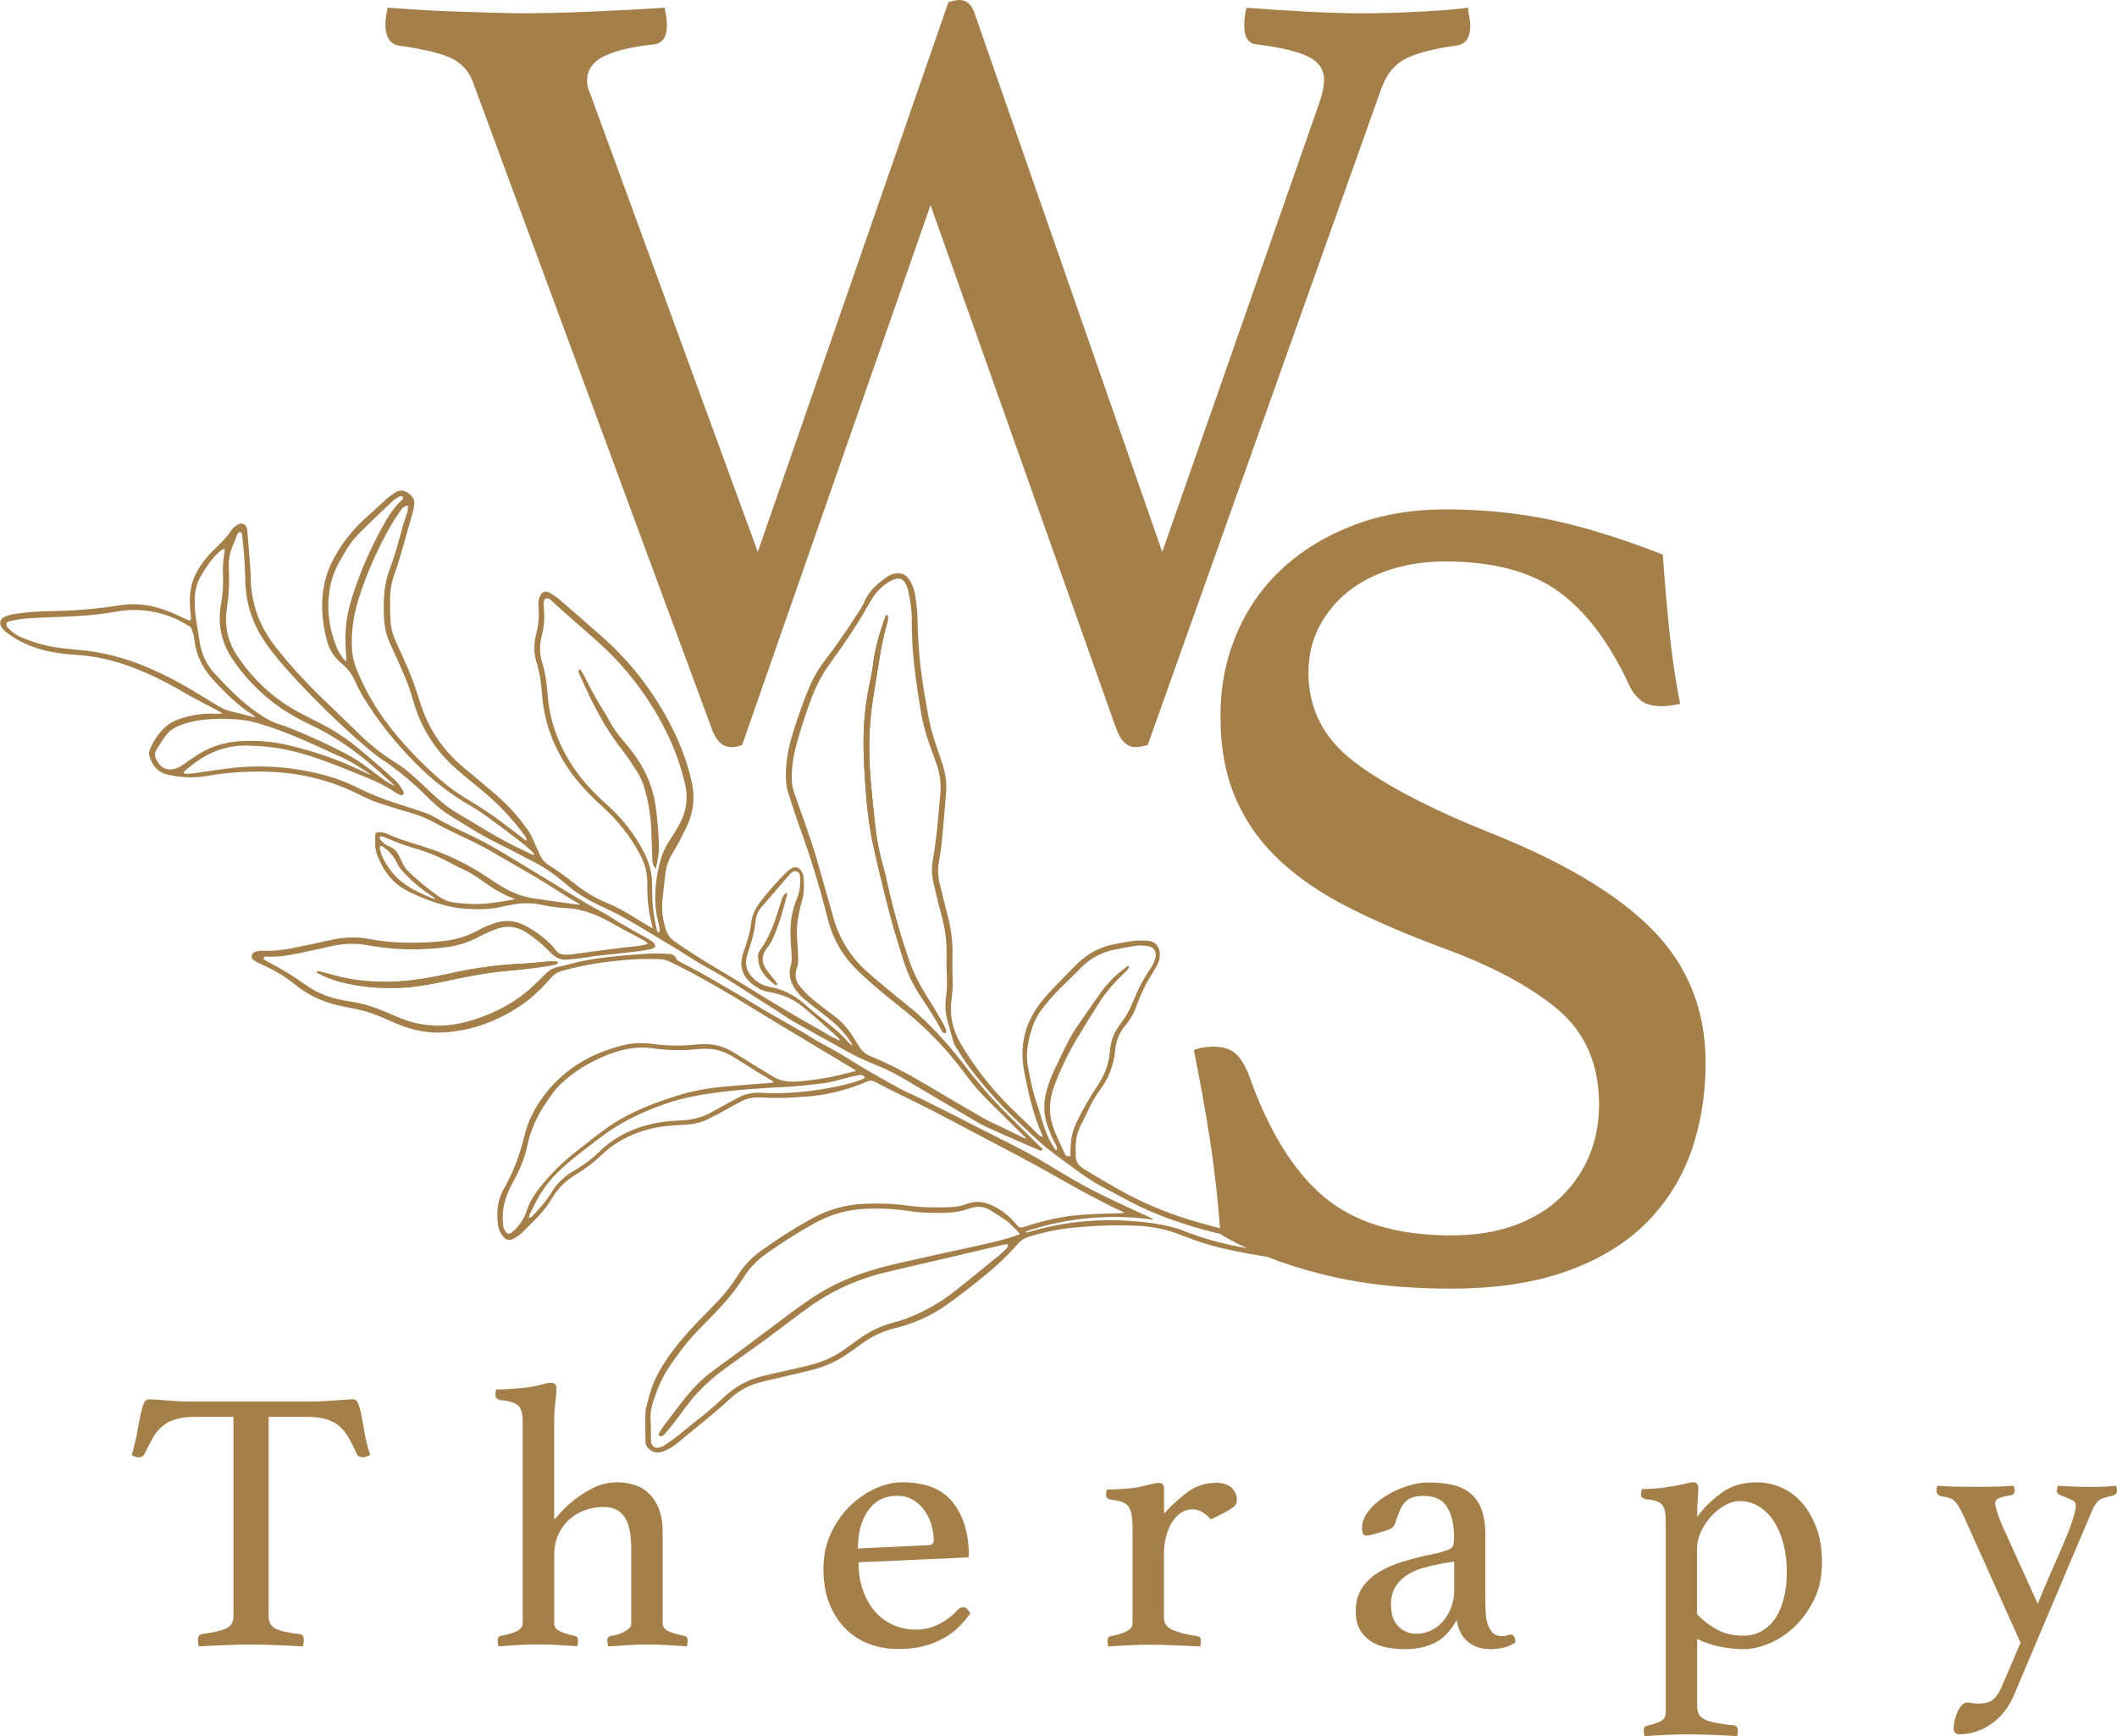 <?xml version="1.0" encoding="UTF-8"?>
<svg id="uuid-1056fb07-c6e8-41fd-89da-47997f2b43dc" data-name="Vrstva 2" xmlns="http://www.w3.org/2000/svg" viewBox="0 0 474.09 388.8">
  <defs>
    <style>
      .uuid-10455baa-f870-4513-8489-4f2e394ceae5 {
        fill: #a47f49;
      }
    </style>
  </defs>
  <g id="uuid-591ffa24-8ae4-45c9-b295-d1168527e230" data-name="Vrstva 1">
    <g>
      <g>
        <g>
          <path class="uuid-10455baa-f870-4513-8489-4f2e394ceae5" d="M211.69,231.37c.24-.24,.24-.51,.12-.79-.19-.44-.34-.9-.58-1.31-1.13-1.93-2.23-3.89-3.44-5.77-1.75-2.72-3.23-5.57-4.28-8.62-1.67-4.85-3.08-9.77-4.27-14.76-.45-1.9-.8-3.83-1.34-5.7-.88-3.03-1.51-6.11-1.87-9.24-.32-2.77-.56-5.55-.85-8.32-.73-7.09-.75-14.16,.46-21.21,.93-5.44,1.53-10.94,3.07-16.27,.16-.54,.22-1.11,.05-1.68-.36,.02-.45,.27-.54,.52-.19,.56-.37,1.13-.57,1.69-.97,2.82-1.73,5.69-2.1,8.66-.2,1.6-.51,3.2-.85,4.78-.59,2.71-.96,5.44-1.15,8.2-.29,4.26-.14,8.52,.14,12.78,.33,5.02,.78,10.04,1.86,14.95,1.16,5.26,2.44,10.49,3.8,15.7,.89,3.41,1.98,6.77,3.03,10.14,.87,2.79,2.12,5.42,3.73,7.85,1.7,2.56,3.4,5.12,4.81,7.85,.16,.32,.4,.53,.78,.53Zm-140.74-13.79s-.01,.1-.02,.14c.09,.06,.17,.14,.27,.19,1.59,.83,3.24,1.51,4.97,1.96,4.3,1.11,8.67,1.5,13.1,1.35,3.44-.12,6.82-.72,10.18-1.44,4.45-.95,8.91-1.88,13.45-2.31,3.7-.35,7.4-.69,11.06-1.39,.25-.05,.51-.11,.75-.22,.1-.04,.21-.22,.2-.32-.01-.09-.19-.21-.3-.22-.52-.03-1.05-.07-1.57-.03-2.04,.16-4.08,.42-6.12,.51-4.96,.24-9.87,.84-14.73,1.89-3.54,.76-7.08,1.52-10.69,1.89-6.03,.62-11.98,.26-17.82-1.5-.66-.2-1.33-.36-2.01-.51-.22-.05-.47,0-.71,0Z"/>
          <path class="uuid-10455baa-f870-4513-8489-4f2e394ceae5" d="M203.01,129.04c1.35,1.41,1.8,3.22,2.06,5.06,.23,1.62,.4,3.27,.42,4.91,.08,5.81,.67,11.55,1.69,17.27,.53,2.98,.98,5.98,1.9,8.87,.61,1.91,1.25,3.8,1.89,5.7,.72,2.15,1.09,4.36,.91,6.61-.3,3.89-.65,7.78-1.03,11.67-.12,1.23-.35,2.45-.56,3.67-.29,1.62-.3,3.22,.09,4.82,.62,2.55,1.23,5.1,1.9,7.63,.78,2.95,1.12,5.94,1.02,8.99-.05,1.52-.02,3.05,.03,4.57,.06,1.6,.02,3.19-.21,4.78-.52,3.63,.19,7.02,2.05,10.16,2.83,4.78,6.17,9.17,10.04,13.15,1.76,1.81,3.61,3.52,5.42,5.28,.63,.61,1.25,1.24,1.87,1.87,.27,.27,.54,.53,1.1,.47-.07-.12-.13-.2-.17-.29-1.66-3.67-2.67-7.54-3.5-11.47-.24-1.12-.49-2.24-.67-3.37-.91-5.52,.36-10.49,3.82-14.9,1.84-2.35,4-4.4,6.06-6.55,.99-1.03,1.99-2.06,3.07-2.99,2.04-1.76,4.41-2.9,7.05-3.45,1.56-.32,3.14-.63,4.72-.81,1.05-.12,2.14-.09,3.2,0,1.41,.12,2.32,1.1,2.52,2.5,.16,1.09-.11,2.08-.62,3.02-.33,.61-.67,1.21-1.04,1.79-1.45,2.28-2.62,4.7-3.52,7.25-.56,1.59-1.37,3.03-2.46,4.32-1.36,1.62-2.12,3.49-2.32,5.58-.23,2.48-.91,4.81-2.14,6.98-.35,.62-.75,1.22-1.17,1.79-1.18,1.6-2.14,3.32-2.94,5.14-.35,.81-.76,1.59-1.18,2.37-.82,1.51-1.32,3.11-1.4,4.83-.04,.83,0,1.67,0,2.5-.03,1.36,.65,2.3,1.77,2.97,.82,.49,1.62,1.01,2.44,1.49,2.56,1.48,5.08,3.03,7.7,4.39,4.83,2.51,9.87,4.5,15.12,6,5.41,1.55,10.85,2.97,16.44,3.67,2.43,.3,4.88,.51,7.33,.67,3.52,.24,7.04,.44,10.56,.6,5.08,.23,10.15,.08,15.21-.44,4.34-.45,13.64-1.13,17.97-1.6,.43-.05,.86-.07,1.28-.09,.25-.01,.5,.04,.55,.33,.06,.32-.14,.49-.42,.57-.23,.06-.46,.1-.7,.15-3.46,.73-11.95,1.18-15.45,1.57-8.56,.94-17.12,.88-25.7,.26-3.49-.25-7-.32-10.47-.86-6.65-1.03-13.23-2.34-19.63-4.45-4.58-1.5-9.03-3.32-13.26-5.66-1.63-.9-3.28-1.75-4.92-2.63-2.56-1.36-4.89-3.05-7.2-4.78-1.3-.97-2.62-1.9-3.91-2.89-1.02-.78-2.02-1.59-2.96-2.46-2.12-1.95-4.23-3.91-6.28-5.93-3.36-3.32-6.46-6.88-9.3-10.64-1.09-1.44-2.03-3-3.01-4.52-.24-.38-.45-.8-.57-1.23-.53-1.83-1.07-3.66-1.51-5.51-.35-1.47-.34-2.98-.13-4.48,.24-1.66,.25-3.32,.17-4.99-.07-1.4-.1-2.81-.06-4.21,.09-3.15-.33-6.22-1.17-9.25-.68-2.43-1.24-4.9-1.8-7.36-.36-1.59-.39-3.23-.1-4.83,.72-3.97,1.06-7.98,1.42-11.98,.08-.9,.15-1.8,.25-2.7,.25-2.44-.08-4.8-.93-7.09-.56-1.52-1.08-3.06-1.63-4.58-.83-2.29-1.41-4.64-1.81-7.05-.87-5.34-1.69-10.69-1.93-16.1-.06-1.33-.09-2.67-.08-4,.01-2.4-.32-4.75-.87-7.08-.12-.52-.36-1.04-.62-1.51-.44-.79-1.19-1.11-2.06-.91-.46,.11-.91,.29-1.32,.53-1.87,1.1-3.3,2.62-4.38,4.5-1.24,2.15-2.47,4.3-3.83,6.37-1.67,2.55-3.42,5.05-5.2,7.52-1.64,2.28-2.99,4.7-3.99,7.32-1.43,3.74-2.68,7.54-3.7,11.41-.58,2.2-.88,4.43-.92,6.71-.02,1.23,.16,2.42,.57,3.58,1.27,3.62,2.57,7.23,3.8,10.87,.66,1.96,1.24,3.96,1.81,5.95,1.07,3.71,2.12,7.43,3.16,11.14,1.35,4.79,3.89,8.83,7.59,12.13,2.03,1.81,4.14,3.51,6.23,5.25,1.67,1.39,3.41,2.69,5.02,4.13,4.21,3.79,7.92,8.03,11.31,12.57,.77,1.03,1.65,1.97,2.45,2.97,1.56,1.96,3.26,3.79,4.99,5.58,2.8,2.89,5.71,5.67,8.57,8.5,.25,.25,.5,.49,.76,.75-.33,.39-.65,.26-.95,.13-.94-.4-1.89-.8-2.82-1.22-2.99-1.32-5.99-2.6-8.95-3.97-1.27-.59-2.47-1.34-3.68-2.05-4.34-2.55-8.67-5.1-12.99-7.68-2.01-1.2-4.02-2.38-6.16-3.34-1.26-.56-2.56-1.04-3.82-1.61-1.24-.56-2.48-1.12-3.67-1.77-4.26-2.34-8.52-4.7-12.75-7.09-1.34-.76-2.6-1.67-3.91-2.51-1.83-1.17-3.66-2.32-5.49-3.49-2.11-1.34-4.19-2.73-6.33-4.03-1.81-1.1-3.7-2.07-5.53-3.15-1.54-.91-3.02-1.91-4.54-2.85-1.56-.96-3.14-1.89-4.72-2.84-2.35-1.41-4.68-2.86-7.07-4.19-1.89-1.06-3.84-2.02-5.8-2.93-2.88-1.33-5.54-2.99-7.92-5.07-2.42-2.11-5.06-3.88-7.97-5.26-.77-.37-1.51-.82-2.27-1.21-1.53-.78-3.05-1.57-4.59-2.32-2.45-1.18-4.78-2.59-7.1-4-1.18-.72-2.35-1.46-3.53-2.17-2.16-1.31-4-2.99-5.77-4.77-2.54-2.55-5.31-4.85-8.22-6.98-.77-.56-1.63-1-2.38-1.59-1.6-1.27-3.19-2.57-4.72-3.93-5.22-4.67-10.22-9.58-14.92-14.77-2.17-2.4-4.28-4.87-6.05-7.59-2.61-4.02-3.92-8.45-4.01-13.23-.07-3.29-.3-6.57-.69-9.84-.02-.19-.01-.39-.08-.56-.07-.16-.22-.38-.34-.39-.17,0-.37,.15-.53,.26-.07,.05-.1,.16-.13,.25-.47,1.17-.97,2.33-1.39,3.52-.46,1.29-.61,2.64-.53,4.01,.17,3.1,0,6.19-.45,9.26-.57,3.85,.26,7.37,2.44,10.6,2.26,3.34,4.95,6.28,8.1,8.8,2.47,1.98,5.19,3.55,8.02,4.94,3.28,1.61,6.5,3.34,9.39,5.59,1.99,1.55,3.89,3.22,5.81,4.86,1.29,1.1,2.54,2.23,3.79,3.37,.78,.71,1.39,1.56,1.91,2.48,.15,.26,.27,.52,.04,.79-.25,.3-.54,.23-.84,.09-.26-.13-.53-.22-.76-.39-1.91-1.33-3.97-2.37-6.11-3.25-3-1.22-6-2.46-9.03-3.59-4.29-1.6-8.67-2.93-13.24-3.46-1.58-.18-3.18-.25-4.78-.3-4.41-.12-8.35,1.26-11.88,3.85-.73,.53-1.42,1.12-2.12,1.69-.19,.16-.45,.3-.34,.7,.15,.03,.33,.09,.51,.08,.57-.02,1.14-.04,1.71-.12,3.07-.42,6.13-.95,9.21-1.25,7.14-.7,14.18-.03,21.08,1.96,2.5,.72,4.88,1.76,7.21,2.91,2.87,1.42,5.86,2.51,8.92,3.46,1.87,.58,3.72,1.19,5.56,1.84,.67,.23,1.33,.54,1.94,.9,2.65,1.57,5.45,2.84,8.22,4.16,1.98,.94,3.92,1.97,5.81,3.08,3.76,2.21,7.47,4.5,11.2,6.77,2.85,1.73,5.69,3.49,8.56,5.19,1.64,.97,3.35,1.83,5,2.78,.99,.57,1.91,1.26,2.9,1.83,1.98,1.14,3.99,2.24,5.98,3.37,.43,.25,.84,.54,1.24,.84,.15,.11,.26,.28,.35,.45,.23,.42,.2,.58-.21,.82-.24,.14-.51,.27-.79,.32-1.01,.18-2.02,.37-3.03,.48-3.2,.37-6.4,.7-9.59,1.06-.47,.05-.94,.17-1.41,.23-.92,.13-1.84,.26-2.76,.37-.5,.06-1,.06-1.5,.13-1.46,.21-2.67-.25-3.71-1.26-.91-.88-1.79-1.79-2.76-2.59-1.01-.83-2.06-1.63-3.17-2.32-1.97-1.22-4.12-1.48-6.32-.71-1.34,.47-2.66,1.05-3.92,1.72-2.24,1.19-4.58,2.02-7.08,2.36-6.02,.81-12.02,.73-18-.39-2.68-.5-5.35-.41-8.02,.19-2.56,.58-5.12,1.13-7.69,1.67-2.29,.48-4.6,.81-6.95,.69-.55-.03-.56,0-.67,.57,.39,.23,.76,.49,1.16,.69,2.87,1.47,5.61,3.15,8.23,5.03,2.22,1.6,4.67,2.66,7.33,3.25,.91,.2,1.82,.4,2.74,.52,2.86,.4,5.55,1.32,8.19,2.45,2.08,.89,4.14,1.83,6.36,2.35,3.65,.84,7.27,.78,10.9-.13,3.75-.94,7.28-2.39,10.58-4.41,2.26-1.39,4.3-3.07,6.15-4.97,.65-.67,1.32-1.3,2.01-1.93,.63-.57,1.38-.92,2.22-1.1,.75-.16,1.5-.29,2.23-.51,3.31-.96,6.71-1.46,10.12-1.82,2.87-.31,5.74-.52,8.62-.69,1.33-.08,2.67,.05,4,.1,.72,.03,1.26,.29,1.57,1.02,.12,.29,.47,.54,.77,.7,1.42,.77,2.88,1.49,4.3,2.27,1.44,.79,2.87,1.61,4.29,2.44,1.98,1.15,3.96,2.29,5.93,3.46,1.6,.95,3.16,1.96,4.77,2.89,2.85,1.65,5.72,3.25,8.57,4.89,.93,.54,1.8,1.16,2.73,1.7,.84,.5,1.72,.92,2.57,1.4,1.39,.79,2.8,1.55,4.15,2.4,4.06,2.55,8.21,4.94,12.43,7.2,1.17,.63,2.43,1.11,3.62,1.7,1.99,.97,3.98,1.96,5.95,2.96,2.87,1.45,5.74,2.9,8.6,4.38,4.76,2.46,9.63,4.71,14.21,7.53,2.8,1.72,5.63,3.4,8.51,4.99,2.36,1.3,4.79,2.46,7.22,3.62,2.49,1.19,5.02,2.31,7.53,3.47,.21,.1,.42,.22,.78,.42-.31,0-.45,.02-.59,0-7.79-1.02-15.51-.58-23.14,1.27-1.43,.35-2.85,.79-4.27,1.2-.23,.07-.43,.21-.77,.39,.4,.18,.61,.03,.82-.03,7.3-2.17,14.74-2.99,22.33-2.51,3.38,.22,6.74,.61,10.02,1.47,1.19,.31,2.34,.79,3.5,1.23,4.91,1.85,9.97,3.01,15.15,3.77,12.65,1.85,25.33,2.23,38.07,1.16,5.58-.47,11.17-.82,16.78-.83,1.14,0,2.29,.07,3.43,.1,.35,0,.66,.09,.84,.43l-.15,.25c-.95,.1-1.89,.26-2.84,.27-5.63,.08-11.24,.41-16.84,.92-4.87,.44-9.74,.82-14.63,.76-8.85-.12-17.67-.54-26.39-2.15-4.05-.75-8.08-1.61-11.98-2.99-1.55-.55-3.07-1.18-4.62-1.72-2.81-.97-5.72-1.46-8.69-1.57-5.13-.19-10.25-.01-15.34,.59-2.89,.34-5.73,.99-8.52,1.84-1.03,.31-1.92,.86-2.62,1.67-2.88,3.33-6.2,6.19-9.65,8.89-2.23,1.75-4.46,3.51-6.79,5.1-3.29,2.25-6.92,3.82-10.79,4.79-2.98,.74-5.7,1.99-8.13,3.87-.94,.73-1.93,1.39-2.92,2.06-2.61,1.78-5.47,2.98-8.55,3.69-3.44,.8-6.87,1.6-10.3,2.42-2.69,.64-5.13,1.83-7.15,3.72-2.98,2.78-6.16,5.32-9.32,7.88-.89,.72-1.76,1.45-2.64,2.18-.96,.8-2.02,1.43-3.19,1.87-1.15,.43-2.19,.25-3.13-.56-.5-.43-.79-.96-.8-1.61-.02-2.14-.07-4.29-.01-6.43,.02-.82,.28-1.63,.48-2.44,.21-.85,.46-1.7,.72-2.54,.69-2.25,1.77-4.31,3.04-6.28,2.15-3.34,4.75-6.32,7.47-9.19,1.59-1.67,3.25-3.28,4.82-4.97,1.56-1.68,2.95-3.5,4.17-5.44,1.38-2.19,3.11-4.01,5.22-5.51,3.68-2.64,7.49-5.08,11.46-7.26,3.59-1.97,7.43-3.05,11.53-3.24,3.29-.15,6.57-.04,9.84,.4,3.15,.42,6.32,.48,9.49,.35,1.25-.05,2.48-.24,3.64-.7,2.16-.85,4.21-.51,6.2,.52,1.93,.99,3.59,2.34,4.97,4.01,.66,.8,.92,.88,1.92,.54,4.16-1.38,8.41-2.35,12.78-2.67,2.85-.2,5.71-.24,8.57-.35,.3-.01,.61-.02,.94-.16-.71-.33-1.43-.65-2.14-.99-.71-.34-1.42-.67-2.12-1.04-2.07-1.08-4.15-2.15-6.19-3.28-2.94-1.62-5.84-3.32-8.79-4.94-2.99-1.64-6.01-3.22-9.02-4.82-1.58-.84-3.17-1.65-4.75-2.49-3.29-1.73-6.56-3.5-9.87-5.2-2.88-1.48-5.81-2.88-8.71-4.32-1.41-.7-2.82-1.41-4.2-2.15-.63-.34-1.17-.38-1.87-.08-4.54,1.98-9.3,3.11-14.25,3.4-1.5,.09-3,.22-4.5,.25-1.64,.03-3.29,0-4.93-.09-1.61-.09-3.14,.15-4.56,.91-1.64,.88-3.25,1.79-4.89,2.68-.8,.43-1.6,.84-2.41,1.24-1.47,.72-3.04,1.12-4.67,1.23-1.19,.08-2.38,.15-3.57,.23-4.51,.32-8.71,1.61-12.51,4.07-1.09,.7-2.1,1.56-3.06,2.45-1.78,1.67-3.68,3.17-5.78,4.41-2.22,1.31-4,3.05-5.33,5.26-1.05,1.74-2.28,3.34-3.74,4.76-1.02,1-1.98,2.06-3.02,3.03-.53,.5-1.15,.93-1.79,1.29-1.06,.6-1.82,.4-2.56-.56-.56-.73-.93-1.53-1.05-2.47-.26-2.18-.23-4.33,.54-6.41,.21-.56,.45-1.11,.74-1.62,2.13-3.7,3.62-7.65,4.61-11.8,.86-3.63,2.57-6.83,4.89-9.75,4.44-5.58,10.27-8.9,17.1-10.61,2.22-.56,4.48-.66,6.74-.34,3.15,.45,6.31,.49,9.48,.16,2.2-.23,4.38-.16,6.48,.64,1.17,.44,2.21,1.1,3.27,1.76,2.57,1.6,5.14,3.2,7.74,4.75,1.53,.92,3.23,1.24,5.02,1.13,4.03-.26,8-.91,11.9-1.97,.53-.14,1.06-.27,1.67-.42-.15-.13-.24-.25-.37-.32-2.78-1.67-5.57-3.32-8.34-5-5.43-3.27-10.88-6.52-16.27-9.85-4-2.47-8.07-4.81-12.21-7.02-1.51-.81-3.06-1.55-4.6-2.31-.72-.35-1.49-.52-2.28-.53-1.67-.01-3.34-.08-5,.01-5.65,.32-11.24,1.08-16.71,2.59-.97,.27-1.78,.74-2.45,1.51-2.05,2.36-4.27,4.55-6.88,6.3-5.08,3.42-10.65,5.51-16.78,5.98-3.75,.29-7.34-.42-10.81-1.87-2.37-.99-4.69-2.14-7.17-2.84-1.14-.32-2.31-.58-3.48-.79-2.56-.46-5.08-1.07-7.45-2.18-1.76-.82-3.38-1.85-4.89-3.07-2.25-1.83-4.72-3.29-7.39-4.44-.63-.27-1.25-.6-1.81-.98-.63-.43-.57-1.31,.07-1.72,.19-.13,.43-.22,.66-.26,.47-.07,.95-.15,1.42-.13,2.18,.11,4.34-.12,6.47-.56,2.92-.6,5.84-1.2,8.74-1.86,2.85-.64,5.71-.74,8.58-.2,4.69,.89,9.42,.98,14.17,.66,1.14-.08,2.28-.16,3.41-.33,2.45-.37,4.76-1.19,6.93-2.38,1.22-.67,2.49-1.18,3.82-1.59,2.24-.7,4.37-.46,6.44,.6,2.31,1.19,4.36,2.73,6.17,4.58,.25,.25,.46,.55,.66,.84,.51,.71,1.2,1.09,2.05,1.13,.5,.02,1,0,1.5-.06,3.02-.4,6.04-.82,9.07-1.21,1.8-.23,3.6-.42,5.4-.62,.9-.1,1.78-.24,2.78-.57-.35-.28-.6-.52-.89-.69-.79-.45-1.59-.86-2.39-1.29-1.76-.95-3.53-1.89-5.28-2.87-2.26-1.26-4.62-2.27-7.16-2.79-.74-.15-1.5-.25-2.26-.3-1.93-.13-3.85-.33-5.74-.74-2.3-.5-4.58-.51-6.88-.03-.65,.14-1.32,.22-1.96,.38-2.72,.69-5.46,.68-8.24,.51-3.6-.23-6.96-1.31-10.25-2.68-.86-.36-1.69-.76-2.53-1.16-2.81-1.32-4.8-3.46-6.2-6.19-.18-.36-.35-.73-.52-1.1-.63-1.29-.93-2.65-.82-4.09,.03-.38,0-.76,0-1.14,.02-.55,.25-.82,.79-.79,.57,.03,1.19,.04,1.68,.27,2.7,1.28,5.57,2.08,8.41,2.97,5.17,1.61,9.99,3.97,14.49,7.01,1.77,1.2,3.57,2.38,5.55,3.25,1.58,.69,3.23,1.14,4.94,1.38,2.76,.39,5.52,.78,8.28,1.17,.53,.08,1.07,.14,1.61,.21,.02-.04,.03-.09,.05-.13-.1-.07-.2-.15-.3-.21-3.2-1.76-6.18-3.86-9.31-5.72-3.34-1.98-6.74-3.87-10.09-5.84-2.78-1.64-5.71-2.96-8.61-4.35-1.46-.7-2.91-1.43-4.32-2.22-1.55-.86-3.18-1.5-4.88-2.01-2.71-.81-5.43-1.63-8.11-2.54-1.28-.44-2.5-1.05-3.72-1.66-6.7-3.36-13.79-5.02-21.28-5.14-4.28-.07-8.52,.2-12.74,.95-2.92,.52-5.84,.37-8.74-.24-2.41-.5-3.69-2.12-4.3-4.37-.1-.38-.05-.88,.11-1.25,.79-1.91,1.91-3.63,3.43-5.04,.9-.83,1.96-1.43,3.13-1.82,2.71-.92,5.5-1.37,8.37-1.18,.42,.03,.84,.01,1.3-.11-.14-.1-.27-.22-.42-.3-2.04-1.08-4.09-2.15-6.13-3.24-.74-.39-1.45-.82-2.18-1.24-4.3-2.48-8.73-4.7-13.46-6.25-3.41-1.12-6.9-1.83-10.49-2.07-2.86-.19-5.69-.51-8.44-1.37-2.71-.85-5.23-2.06-7.44-3.86-.33-.27-.62-.6-.85-.95-.59-.9-.33-1.88,.65-2.32,.6-.27,1.25-.47,1.9-.58,2.92-.51,5.87-.68,8.83-.72,5.09-.07,10.14-.51,15.16-1.31,3.61-.58,7.08-.05,10.45,1.22,1.47,.55,2.88,1.26,4.32,1.89,.13,.06,.26,.13,.39,.18,.6,.21,.77,.05,.71-.59-.1-1.07-.23-2.13-.25-3.2-.04-2.07,.23-4.09,1.09-6,.68-1.51,1.58-2.89,2.65-4.14,.91-1.06,1.91-2.06,2.92-3.03,.97-.93,1.84-1.93,2.59-3.04,.38-.56,.87-1.01,1.46-1.34,.96-.54,1.89-.11,2.11,.97,.04,.21,.06,.42,.07,.64,.22,2.75,.45,5.51,.67,8.27,.04,.57,.07,1.14,.07,1.71,.02,5.89,1.91,11.11,5.53,15.75,3.56,4.55,7.52,8.73,11.7,12.71,2.5,2.38,4.95,4.81,7.44,7.2,2.41,2.32,5.05,4.35,7.89,6.12,2.18,1.36,4.05,3.09,5.91,4.83,1.34,1.25,2.67,2.52,4.05,3.72,1.46,1.27,3.08,2.32,4.76,3.29,1.67,.97,3.32,1.97,4.97,2.98,2.93,1.79,5.96,3.4,9.06,4.87,.67,.32,1.33,.63,2.03,.96,.18-.36-.05-.57-.25-.74-.88-.77-1.73-1.57-2.66-2.27-2.48-1.9-4.97-3.78-7.49-5.62-1.15-.84-2.35-1.63-3.59-2.34-4.65-2.65-8.79-5.94-12.55-9.74-4.36-4.41-8.21-9.2-11.45-14.48-.69-1.13-1.33-2.32-1.86-3.54-.72-1.66-1.74-3.05-3.13-4.19-1.59-1.31-2.72-2.97-3.24-4.95-1.26-4.74-1.62-9.52-.26-14.32,.65-2.29,1.73-4.38,2.99-6.38,1.81-2.86,4.03-5.35,6.59-7.57,1.39-1.2,2.69-2.49,4.07-3.7,.57-.5,1.19-.95,1.83-1.37,.88-.58,1.82-.58,2.7-.03,1,.62,1.75,1.43,1.58,2.74-.07,.54-.14,1.09-.29,1.62-1.05,3.71-2.1,7.42-3.18,11.12-.35,1.19-.82,2.33-1.19,3.52-.47,1.51-.73,3.06-.75,4.64-.02,1.71,.01,3.43,.1,5.14,.08,1.59,.52,3.1,1.17,4.55,1.08,2.41,2.22,4.8,3.21,7.26,.83,2.05,1.54,4.16,2.19,6.27,1.79,5.81,4.98,10.67,9.62,14.59,2.53,2.13,5.1,4.23,7.6,6.4,2.73,2.37,5.1,5.07,7.16,8.03,.44,.64,.73,1.38,1.06,2.09,.52,1.12,.99,2.27,1.52,3.39,.43,.9,1.11,1.62,1.96,2.14,2.18,1.34,4.2,2.89,6.2,4.47,2.05,1.62,4.29,2.94,6.7,3.93,2.3,.95,4.46,2.15,6.55,3.49,1.2,.77,2.44,1.47,3.76,2.26-.03-.22-.03-.35-.06-.47-.84-3.08-1.19-6.22-1.13-9.41,.05-2.37-.51-4.56-1.62-6.66-2.16-4.09-4.99-7.63-8.42-10.74-2.95-2.67-5.71-5.53-7.91-8.89-3.25-4.97-5.22-10.36-5.63-16.3-.17-2.38-.5-4.75-1.21-7.03-.68-2.18-.65-4.32-.09-6.48,.5-1.94,.7-3.88,.52-5.87-.08-.88-.04-1.76,.34-2.59,.42-.92,1.21-1.25,2.1-.75,.74,.42,1.48,.88,2.13,1.44,3.22,2.76,6.41,5.55,9.59,8.35,6.13,5.39,11.08,11.71,14.94,18.9,2.34,4.37,4.16,8.95,5.23,13.79,.74,3.35,.38,6.58-1.06,9.69-.98,2.12-2.04,4.2-3.27,6.19-.94,1.52-1.46,3.2-1.65,4.98-.19,1.7-.37,3.41-.57,5.11-.3,2.53,.02,4.99,.89,7.38,.35,.96,.94,1.69,1.77,2.26,3.25,2.25,6.6,4.36,10.01,6.37,4.46,2.62,8.82,5.4,13.26,8.06,3.33,2,6.72,3.91,10.08,5.85,.8,.47,1.61,.93,2.43,1.37,.37,.2,.76,.35,1.22,.56-.03-.42-.26-.59-.47-.77-1.51-1.35-3.01-2.71-4.54-4.04-1.11-.97-2.24-1.92-3.38-2.86-2.06-1.69-4.45-2.64-7.04-3.13-.96-.18-1.93-.37-2.77-.91-.7-.45-1.41-.91-2-1.48-1.91-1.84-2.22-4.09-1.38-6.51,.74-2.12,1.5-4.24,1.73-6.47,.21-1.99,1.06-3.61,2.26-5.14,1.78-2.27,3.66-4.45,5.75-6.44,.29-.28,.6-.55,.94-.76,.81-.51,1.62-.35,2.21,.41,.38,.48,.58,1.04,.62,1.65,.13,1.77,.11,3.51-.4,5.24-.35,1.18-.58,2.41-.82,3.62-.34,1.79-.37,3.59-.21,5.41,.12,1.35,.2,2.71,.21,4.07,0,.65-.1,1.34-.31,1.96-.5,1.47-.28,2.81,.67,3.97,.83,1.01,1.74,1.97,2.73,2.81,1.55,1.3,3.18,2.5,4.8,3.72,1.76,1.31,3.22,2.89,4.37,4.76,.48,.77,.97,1.53,1.44,2.3,.6,.97,1.44,1.66,2.48,2.08,4.32,1.76,8.4,3.95,12.4,6.33,4.3,2.56,8.62,5.09,12.96,7.59,1.11,.64,2.31,1.14,3.46,1.7,1.88,.92,3.77,1.84,5.65,2.76,.08,.04,.17,.06,.32,.12-.04-.37-.3-.52-.49-.7-1.46-1.44-2.94-2.85-4.38-4.31-2.32-2.33-4.76-4.54-6.83-7.1-1.43-1.78-2.77-3.64-4.21-5.41-3.61-4.43-7.67-8.4-12.16-11.94-3.34-2.62-6.62-5.31-9.66-8.27-3.36-3.27-5.58-7.23-6.7-11.77-1.7-6.85-3.78-13.59-6.19-20.23-.96-2.64-1.83-5.32-2.66-8-.27-.87-.38-1.82-.42-2.74-.16-3.49,.46-6.87,1.48-10.2,1.14-3.71,2.41-7.38,3.95-10.94,.93-2.15,2.17-4.12,3.62-5.97,1.04-1.33,2.04-2.7,3-4.09,1.42-2.06,2.82-4.14,4.18-6.23,.54-.84,1.05-1.71,1.45-2.62,.65-1.48,1.65-2.67,2.86-3.7,.65-.55,1.34-1.07,2.03-1.57,.63-.45,1.33-.77,2.11-.82,.48-.04,.98,.07,1.47,.12l.86,.52Zm25.36,147.3c-.23-.29-.38-.52-.57-.71-.4-.41-.81-.81-1.22-1.2-.32-.32-.61-.68-.98-.93-1.24-.84-2.49-1.67-3.77-2.46-1.45-.89-3-1.01-4.6-.45-1.63,.57-3.31,.91-5.04,.98-2.91,.12-5.81,.06-8.7-.39-3.17-.5-6.35-.62-9.55-.49-4.1,.16-7.93,1.24-11.52,3.23-3.73,2.07-7.33,4.35-10.81,6.82-2.01,1.43-3.69,3.14-5.01,5.22-1.89,2.99-4.16,5.69-6.62,8.22-2.4,2.48-4.92,4.85-7.01,7.61-1.24,1.63-2.46,3.28-3.55,5.01-1.19,1.87-2.05,3.92-2.79,6.01-.58,1.65-1.06,3.3-.94,5.09,.09,1.35,.07,2.71,.09,4.07,0,.29,0,.57,.02,.86,.09,.96,.86,1.56,1.79,1.34,.43-.1,.88-.27,1.24-.52,1.05-.7,2.08-1.43,3.07-2.21,1.18-.92,2.3-1.93,3.49-2.84,2.33-1.78,4.57-3.66,6.69-5.69,2.32-2.21,5.03-3.75,8.12-4.6,.8-.22,1.62-.41,2.43-.6,2.76-.63,5.54-1.23,8.29-1.89,2.92-.7,5.66-1.84,8.12-3.59,1.03-.73,2.06-1.46,3.07-2.21,2.48-1.85,5.21-3.15,8.2-3.92,.88-.23,1.75-.49,2.59-.8,3.98-1.5,7.64-3.58,10.97-6.2,3.35-2.64,6.63-5.35,9.94-8.04,.52-.42,.99-.89,1.47-1.35,.27-.27,.49-.58,.4-1.1-.33,.04-.66,.06-.97,.13-8.52,1.99-17.02,4.02-25.55,5.98-6.52,1.5-12.55,4.07-17.97,7.98-3.2,2.31-6.32,4.75-9.5,7.08-2.78,2.04-5.61,4.02-8.42,6.03-2.7,1.93-5.23,4.05-7.46,6.52-1.76,1.95-3.21,4.14-4.81,6.21-.71,.92-1.47,1.81-2.23,2.69-.16,.18-.42,.33-.66,.39-.17,.04-.43-.06-.57-.2-.08-.08-.02-.36,.06-.5,.33-.55,.65-1.11,1.04-1.62,1.43-1.9,2.89-3.79,4.34-5.67,1.97-2.56,4.21-4.85,6.82-6.77,2.32-1.71,4.66-3.39,6.97-5.11,3.55-2.64,7.07-5.33,10.63-7.97,2.66-1.97,5.37-3.87,8.3-5.44,4.75-2.54,9.82-4.16,15.04-5.36,6.06-1.39,12.14-2.7,18.22-4.04,2.91-.64,5.82-1.26,8.63-2.27,.22-.08,.43-.16,.77-.28Zm-81.03-67.49c.56-.3,.45-.64,.37-1-.27-1.23-.59-2.46-.76-3.7-.46-3.32-.14-6.6,.56-9.86,.47-2.21,1.22-4.3,2.5-6.19,.69-1.03,1.33-2.09,1.95-3.16,1.74-3,2.23-6.21,1.41-9.58-.81-3.34-1.9-6.6-3.33-9.73-4.06-8.86-9.84-16.44-17.19-22.83-2.41-2.09-4.8-4.21-7.19-6.32-.78-.69-1.55-1.41-2.32-2.12-.32-.3-.7-.47-1.1-.32-.43,.15-.45,.59-.46,.97-.02,.5,0,1,.04,1.5,.18,1.97,0,3.89-.48,5.81-.48,1.92-.59,3.83,.01,5.78,.73,2.4,1.11,4.88,1.29,7.38,.43,5.89,2.39,11.24,5.63,16.15,2.11,3.19,4.72,5.93,7.54,8.46,3.5,3.14,6.37,6.74,8.49,10.94,1.07,2.12,1.68,4.35,1.73,6.73,.02,.93,.04,1.86,.04,2.79,.02,2.59,.46,5.12,1,7.64,.05,.22,.16,.42,.26,.69Zm25.81,33.59c.01-.07,.03-.14,.04-.21-.25-.17-.49-.35-.75-.5-.92-.55-1.86-1.07-2.77-1.63-1.86-1.16-3.69-2.37-5.57-3.5-.75-.45-1.55-.83-2.38-1.14-1.88-.69-3.83-.69-5.79-.5-3.17,.32-6.33,.27-9.48-.18-2.22-.31-4.42-.23-6.61,.26-2.22,.5-4.33,1.32-6.37,2.31-3.13,1.52-5.98,3.47-8.43,5.93-.98,.98-1.75,2.19-2.54,3.34-2.04,2.97-3.61,6.15-4.35,9.71-.6,2.91-1.75,5.63-3.18,8.23-.52,.94-.98,1.91-1.38,2.9-.87,2.18-1.19,4.45-.93,6.8,.06,.56,.21,1.07,.55,1.52,.43,.56,.85,.64,1.4,.19,1.41-1.15,2.49-2.56,3.13-4.27,.43-1.16,.83-2.33,1.49-3.39,1.38-2.24,3.12-4.2,4.93-6.1,1.96-2.05,4.18-3.82,6.41-5.56,2.29-1.78,4.54-3.63,7-5.18,4.27-2.7,8.94-4.46,13.71-6,3.34-1.08,6.8-1.72,10.29-2.07,3.6-.37,7.22-.59,10.83-.89,.25-.02,.5-.05,.75-.08Zm79.68-26.3c.03,.48-.11,.82-.38,1.1-.28,.29-.58,.57-.87,.85-2.02,1.9-3.83,3.99-5.33,6.32-1.75,2.72-3.45,5.48-5.12,8.26-2,3.33-3.65,6.84-5.02,10.49-1.18,3.12-1.32,6.25-.22,9.37,.71,2.01,1.71,3.93,2.6,5.88,.23,.5,.58,.6,1.22,.49,0-.46,.03-.93,.03-1.41,0-2.15,.4-4.23,1.35-6.16,1.37-2.8,2.89-5.53,4.64-8.12,1.55-2.31,2.59-4.81,2.79-7.62,.04-.61,.17-1.23,.29-1.83,.32-1.64,1.04-3.09,2.06-4.42,.74-.96,1.4-1.99,1.96-3.06,.67-1.31,1.19-2.7,1.79-4.04,.85-1.92,1.91-3.73,3.11-5.45,.55-.79,.9-1.67,1.06-2.63,.19-1.18-.37-1.99-1.55-2.24-1.08-.23-2.18-.26-3.27-.07-1.55,.27-3.1,.54-4.64,.87-2.85,.62-5.31,1.97-7.32,4.07-2.58,2.7-5.45,5.12-7.77,8.07-.5,.63-1.02,1.26-1.47,1.93-.91,1.36-1.51,2.86-1.95,4.43-.69,2.45-1.1,4.95-.64,7.48,.45,2.48,.91,4.97,1.68,7.38,.57,1.79,1.17,3.58,1.69,5.39,.58,2.04,1.45,3.93,2.6,5.7,.1,.15,.22,.28,.33,.42,.33-.17,.3-.41,.22-.64-.08-.25-.17-.5-.3-.72-.76-1.25-1.25-2.62-1.76-3.98-.88-2.37-1-4.8-.43-7.24,.44-1.92,1.11-3.79,1.98-5.57,.54-1.11,1.06-2.24,1.6-3.35,.98-2.01,1.93-4.05,3.2-5.9,1.8-2.64,3.63-5.25,5.47-7.86,1.62-2.29,3.63-4.21,5.89-5.87,.12-.09,.27-.16,.47-.28ZM91.41,113.2c-.77,.11-1.23,.45-1.56,.94-.68,1-1.39,1.99-2.01,3.04-3.02,5.13-5.42,10.54-7.29,16.18-1.17,3.53-1.83,7.14-1.77,10.87,.03,1.93,.33,3.8,1.06,5.59,1.66,4.08,3.74,7.93,6.35,11.47,3.6,4.89,7.76,9.26,12.34,13.25,1.89,1.65,3.91,3.11,6.06,4.4,1.79,1.08,3.57,2.2,5.3,3.38,1.48,1,2.88,2.11,4.31,3.18,.99,.74,1.97,1.5,2.96,2.25,.22,.16,.42,.34,.68,.55,.14-.53-.1-.87-.34-1.19-2.72-3.7-5.84-7.02-9.37-9.96-1.94-1.62-3.92-3.18-5.82-4.84-4.71-4.12-7.99-9.15-9.71-15.19-.51-1.78-1.1-3.56-1.81-5.27-1.07-2.6-2.26-5.14-3.43-7.7-.7-1.53-1.14-3.13-1.29-4.81-.17-1.9-.18-3.8-.07-5.71,.12-1.96,.45-3.87,1.11-5.73,.49-1.37,1-2.73,1.42-4.11,.9-2.98,1.59-6.03,2.65-8.97,.17-.47,.14-1.02,.21-1.62Zm-34.4,47.38s.03-.09,.04-.14c-.13-.1-.25-.21-.38-.29-3.47-2.21-6.35-5.09-9.09-8.11-2.35-2.59-3.78-5.63-4.11-9.16-.07-.72-.36-1.42-.6-2.12-.08-.22-.29-.45-.5-.56-1-.56-1.98-1.15-3.03-1.61-4.23-1.86-8.62-2.45-13.2-1.64-4.11,.73-8.27,1.05-12.44,1.18-2.52,.08-5.05,.18-7.57,.36-1.23,.08-2.46,.31-3.67,.54-1.2,.23-1.37,.81-.53,1.71,.74,.79,1.61,1.42,2.6,1.86,1.74,.78,3.54,1.39,5.4,1.85,2.58,.63,5.21,.87,7.85,1.1,5.27,.46,10.31,1.81,15.17,3.86,4.36,1.84,8.49,4.11,12.5,6.61,1.21,.76,2.44,1.49,3.67,2.22,.82,.49,1.7,.84,2.64,1.06,1.55,.36,3.09,.78,4.64,1.17,.2,.05,.41,.09,.62,.13Zm-6.64-37.66c-.7,.09-1.11,.5-1.53,.89-1.51,1.42-2.61,3.15-3.69,4.89-.95,1.53-1.43,3.2-1.52,5-.07,1.55,0,3.1,.23,4.63,.3,1.93,.58,3.87,.92,5.79,.45,2.52,1.51,4.77,3.25,6.66,2.96,3.21,5.99,6.34,9.61,8.83,1.53,1.06,3.1,2.04,4.91,2.58,1.05,.31,2.07,.72,3.08,1.13,3.84,1.57,7.62,3.28,11.3,5.19,1.35,.7,2.68,1.48,3.93,2.34,1.77,1.21,3.44,2.56,5.18,3.81,.69,.5,1.46,.89,2.29,1.39-.1-.16-.12-.23-.17-.28-.21-.22-.42-.45-.65-.66-3.54-3.23-7.15-6.37-11.18-8.99-2.12-1.38-4.3-2.65-6.6-3.72-2.92-1.37-5.72-2.94-8.3-4.9-3.69-2.81-6.86-6.11-9.42-9.98-2.44-3.7-3.32-7.76-2.53-12.14,.39-2.19,.58-4.39,.46-6.61-.08-1.41,0-2.81,.2-4.2,.07-.52,.13-1.03,.2-1.64Zm32.52,50.57l.05-.09c-.59-.39-1.2-.77-1.78-1.17-1.62-1.11-3.32-2.05-5.11-2.87-1.52-.69-3.05-1.36-4.56-2.06-3.7-1.71-7.43-3.34-11.32-4.59-1.79-.58-3.57-1.19-5.45-1.43-3.26-.41-6.51-.42-9.77-.02-1.67,.21-3.28,.62-4.83,1.24-1.2,.48-2.24,1.19-3,2.23-.74,1.02-1.4,2.1-2.08,3.16-.45,.71-.44,1.45-.04,2.17,.19,.35,.38,.72,.64,1.03,.79,.96,1.81,1.36,3.05,1.17,.74-.11,1.41-.42,2.03-.84,.83-.56,1.66-1.12,2.47-1.7,3.33-2.37,7.02-3.62,11.13-3.78,3.48-.14,6.91,.13,10.28,.94,5.57,1.33,10.99,3.14,16.16,5.64,.7,.34,1.42,.64,2.13,.96Zm110.82,67.76c-.39-.48-.88-.6-1.42-.49-.77,.15-1.54,.33-2.3,.52-2.03,.52-4.04,1.15-6.13,1.37-2.65,.29-5.3,.63-7.97,.76-5.07,.25-10.13,.57-15.17,1.22-4.05,.52-8.05,1.26-11.91,2.63-4.64,1.65-9.1,3.67-13.12,6.56-1.84,1.32-3.61,2.72-5.4,4.11-1.03,.8-2.06,1.61-3.06,2.46-2.11,1.79-4.05,3.75-5.61,6.06-1.16,1.7-2.02,3.56-2.96,5.38-.13,.25-.14,.56-.21,.84,.05,.03,.1,.06,.14,.09,.23-.15,.49-.27,.67-.47,1.59-1.64,3.09-3.36,4.29-5.33,1.18-1.95,2.78-3.49,4.75-4.65,.47-.28,.94-.56,1.4-.85,1.57-1,3.05-2.12,4.38-3.43,3.81-3.74,8.44-5.82,13.63-6.68,1.83-.3,3.69-.39,5.55-.51,2.06-.14,3.99-.66,5.8-1.63,.57-.3,1.13-.62,1.69-.92,1.63-.89,3.25-1.8,4.9-2.65,1.47-.75,3.07-1.03,4.72-.93,5.12,.31,10.19-.16,15.22-1.05,2.39-.42,4.76-.97,7.06-1.79,.38-.13,.76-.26,1.04-.61Zm-2.98-7.15s.09-.09,.14-.14c-.17-.28-.33-.56-.51-.84-1.42-2.16-3.28-3.89-5.29-5.47-1.53-1.21-3.09-2.39-4.61-3.61-1.24-.99-2.29-2.15-2.99-3.59-.67-1.39-.84-2.8-.38-4.3,.17-.56,.22-1.17,.2-1.76-.03-1.24-.17-2.47-.22-3.71-.04-1.09-.08-2.19-.02-3.28,.11-2.28,.7-4.46,1.55-6.57,.6-1.5,.64-3.06,.56-4.64-.02-.5-.26-.86-.74-1.04-.45-.17-.84-.03-1.18,.28-.23,.21-.45,.42-.65,.66-2.03,2.36-4.04,4.75-6.1,7.09-.78,.88-1.17,1.87-1.28,3.02-.19,2.02-.67,3.98-1.33,5.91-.28,.83-.55,1.68-.72,2.54-.28,1.46,.11,2.78,1.08,3.93,1.07,1.27,2.41,2.1,4.04,2.39,2.97,.52,5.53,1.81,7.79,3.79,1.73,1.52,3.52,2.99,5.35,4.41,1.64,1.27,3.19,2.64,4.56,4.2,.23,.26,.51,.49,.76,.73Zm-105.7-46.73c-.08,.45,.18,.7,.39,.94,.5,.56,1.11,.99,1.81,1.25,.93,.35,1.56,1,2.01,1.84,.3,.57,.56,1.16,.84,1.74,.34,.74,.75,1.45,1.35,2,1.18,1.07,2.37,2.14,3.59,3.16,.95,.79,1.96,1.51,2.96,2.25,1.03,.76,2.16,1.32,3.44,1.51,2.89,.43,5.79,.53,8.69,.15,1.54-.2,3.06-.47,4.59-.72,.17-.03,.33-.08,.63-.16-2.6-.94-4.82-2.27-6.93-3.81-1.52-1.11-3.1-2.13-4.82-2.92-.71-.33-1.44-.64-2.12-1.03-2.6-1.47-5.33-2.64-8.2-3.49-1.35-.4-2.68-.83-4-1.31-1.03-.37-2.02-.85-3.04-1.25-.36-.14-.75-.32-1.19-.14Zm-7.61-39.32c.06-.04,.11-.08,.17-.12-.02-.26-.03-.51-.05-.77-.15-2.07-.26-4.14-.12-6.21,.23-3.53,1.24-6.88,2.42-10.18,1.73-4.83,3.92-9.46,6.43-13.93,.97-1.73,2.11-3.34,3.56-4.72,.14-.13,.28-.26,.38-.42,.17-.29,.05-.53-.28-.56-.18-.02-.4,0-.55,.09-.47,.27-.96,.54-1.35,.9-1.51,1.39-2.99,2.79-4.46,4.22-1.31,1.28-2.64,2.54-3.88,3.89-1.67,1.83-2.83,4-3.99,6.16-1.03,1.9-1.65,3.95-1.95,6.09-.61,4.38,.03,8.6,1.73,12.66,.34,.83,.89,1.57,1.37,2.33,.14,.22,.39,.38,.6,.57Zm19.9,53.28s.05-.09,.08-.14c-.25-.2-.49-.43-.76-.6-1.85-1.18-3.56-2.54-5.13-4.09-1-.99-2.01-1.98-2.62-3.27-.42-.89-.98-1.7-1.65-2.4-.45-.48-1.01-.86-1.54-1.26-.13-.1-.33-.1-.6-.18,0,.38-.04,.67,.03,.93,.14,.55,.29,1.11,.53,1.62,1.25,2.64,3.07,4.79,5.52,6.41,1.6,1.06,3.33,1.84,5.08,2.59,.34,.15,.7,.26,1.05,.38Z"/>
          <path class="uuid-10455baa-f870-4513-8489-4f2e394ceae5" d="M211.69,231.37c-.38,0-.61-.21-.78-.53-1.41-2.74-3.12-5.29-4.81-7.85-1.61-2.44-2.86-5.07-3.73-7.85-1.05-3.37-2.14-6.73-3.03-10.14-1.36-5.21-2.64-10.44-3.8-15.7-1.08-4.92-1.53-9.93-1.86-14.95-.28-4.26-.43-8.52-.14-12.78,.19-2.76,.57-5.49,1.15-8.2,.34-1.58,.65-3.17,.85-4.78,.37-2.97,1.13-5.84,2.1-8.66,.19-.56,.38-1.13,.57-1.69,.08-.25,.17-.5,.54-.52,.17,.56,.1,1.13-.05,1.68-1.53,5.33-2.13,10.83-3.07,16.27-1.21,7.05-1.19,14.12-.46,21.21,.29,2.77,.53,5.55,.85,8.32,.36,3.13,.99,6.2,1.87,9.24,.54,1.87,.89,3.8,1.34,5.7,1.19,4.99,2.6,9.91,4.27,14.76,1.05,3.06,2.53,5.9,4.28,8.62,1.21,1.88,2.31,3.83,3.44,5.77,.24,.41,.39,.87,.58,1.31,.12,.28,.12,.55-.12,.79Z"/>
          <path class="uuid-10455baa-f870-4513-8489-4f2e394ceae5" d="M70.94,217.58c.24,0,.48-.06,.71,0,.67,.15,1.35,.31,2.01,.51,5.84,1.76,11.78,2.12,17.82,1.5,3.61-.37,7.15-1.12,10.69-1.89,4.86-1.05,9.76-1.66,14.73-1.89,2.04-.1,4.08-.35,6.12-.51,.52-.04,1.04,0,1.57,.03,.11,0,.28,.13,.3,.22,.01,.1-.1,.28-.2,.32-.23,.1-.49,.17-.75,.22-3.65,.71-7.36,1.04-11.06,1.39-4.54,.44-8.99,1.36-13.45,2.31-3.36,.72-6.73,1.32-10.18,1.44-4.43,.15-8.8-.24-13.1-1.35-1.74-.45-3.39-1.13-4.97-1.96-.1-.05-.18-.13-.27-.19,0-.05,.01-.1,.02-.14Z"/>
          <path class="uuid-10455baa-f870-4513-8489-4f2e394ceae5" d="M146.86,194.53c-.56-.6-.75-1.21-.77-1.89-.08-2.33-.16-4.67-.25-7-.12-2.92-.59-5.78-1.35-8.6-.42-1.55-1.03-3.03-1.91-4.37-1.05-1.62-2.08-3.26-3.27-4.77-2.69-3.4-4.87-7.11-6.79-10.98-.98-1.96-1.86-3.97-2.78-5.96-.1-.21-.18-.45-.2-.68-.01-.13,.12-.27,.18-.4,.11,.06,.28,.09,.34,.19,.32,.5,.65,1,.9,1.54,1.34,2.77,2.85,5.44,4.5,8.04,.28,.44,.53,.9,.78,1.37,.91,1.74,2.03,3.33,3.3,4.82,1.38,1.61,2.7,3.27,3.81,5.08,1.91,3.14,3.11,6.52,3.56,10.18,.32,2.63,.55,5.26,.66,7.9,.06,1.42-.14,2.8-.42,4.18-.08,.41-.17,.82-.28,1.35Z"/>
          <path class="uuid-10455baa-f870-4513-8489-4f2e394ceae5" d="M174.12,220.39c-.27,.3-.5,.22-.69,.07-1.48-1.18-2.86-2.46-3.42-4.36-.17-.56-.2-1.17-.25-1.76-.05-.56,.11-1.1,.44-1.55,1.82-2.5,2.95-5.31,3.88-8.23,.34-1.06,.69-2.13,1.01-3.19,.18-.58,.47-1.08,.99-1.45,.3,.25,.17,.54,.1,.8-.48,1.74-.93,3.49-1.48,5.21-.46,1.42-1,2.83-1.59,4.2-.32,.73-.76,1.43-1.27,2.05-1.29,1.58-1.41,3.33-.2,4.97,.68,.92,1.41,1.79,2.12,2.69,.14,.18,.25,.38,.36,.55Z"/>
        </g>
        <g>
          <path class="uuid-10455baa-f870-4513-8489-4f2e394ceae5" d="M212.39,.5c.99-.32,1.81-.5,2.48-.5,1.65,0,2.8,1.08,3.47,3.23l41.94,120.37,35.24-100.76c.33-.99,.58-1.9,.75-2.74,.16-.82,.24-1.57,.24-2.23,0-2.32-1.2-4.05-3.59-5.22-2.4-1.15-6.26-2.07-11.54-2.72-1.82-.17-2.74-1.58-2.74-4.22,0-1.33,.16-2.64,.5-3.97,4.31,.33,8.82,.62,13.53,.87,4.72,.25,8.9,.37,12.53,.37,3.97,0,8.23-.12,12.79-.37,4.55-.24,8.14-.53,10.79-.87,0,.5,.08,1.15,.24,1.99,.17,.83,.25,1.49,.25,1.99,0,2.64-.99,4.13-2.98,4.47-4.96,.66-8.73,1.62-11.3,2.85-2.56,1.25-4.42,3.44-5.57,6.58l-52.38,147.18c-.99,.33-1.9,.5-2.72,.5-1.99,0-3.47-1.49-4.47-4.47l-41.46-116.89-42.18,120.86c-.67,.33-1.49,.5-2.48,.5-1.99,0-3.47-1.49-4.47-4.47L105.9,18.37c-.83-2.32-2.35-4.05-4.58-5.22-2.24-1.15-6.34-2.15-12.29-2.98-1.82-.5-2.72-2.07-2.72-4.72,0-.82,.16-2.07,.5-3.72,2.31,.16,4.84,.33,7.56,.5,2.74,.16,5.46,.29,8.19,.37,2.74,.09,5.38,.17,7.94,.25,2.56,.08,4.84,.12,6.83,.12,4.13,0,9.13-.12,15.02-.37,5.86-.24,11.37-.53,16.5-.87,.32,1.65,.5,2.98,.5,3.97,0,2.48-.91,3.89-2.74,4.22-4.8,.5-8.53,1.36-11.17,2.6-2.64,1.25-3.97,3.1-3.97,5.59,0,.99,.25,1.99,.75,2.98l37.48,102.5L212.39,.5Z"/>
          <path class="uuid-10455baa-f870-4513-8489-4f2e394ceae5" d="M376.25,157.62c-1.72,.34-3.03,.52-3.88,.52-2.26,0-3.9-.43-4.93-1.3-1.04-.87-1.81-1.82-2.33-2.86-4.5-9.85-9.85-17.02-16.09-21.51-6.22-4.5-14.69-6.74-25.41-6.74-4.15,0-8.08,.55-11.79,1.68-3.73,1.13-6.97,2.77-9.73,4.93-2.76,2.16-4.97,4.8-6.61,7.91-1.65,3.11-2.46,6.57-2.46,10.37,0,8.13,3.41,14.78,10.24,19.97,6.83,5.19,16.89,10.46,30.21,15.81,16.59,6.57,28.83,13.88,36.7,21.92,7.86,8.03,11.79,17.93,11.79,29.69,0,7.09-1.07,13.7-3.23,19.84-2.17,6.14-5.54,11.49-10.12,16.07s-10.5,8.16-17.76,10.76c-7.26,2.6-15.99,3.9-26.19,3.9-10.72,0-20.44-1.12-29.17-3.38-8.73-2.24-16.12-5.19-22.18-8.82-.52-7.26-1.29-14.25-2.33-20.99-1.04-6.75-2.26-13.49-3.63-20.23,1.21-.52,2.68-.77,4.4-.77,2.07,0,3.68,.47,4.8,1.42,1.12,.95,2.11,2.46,2.98,4.53,4.33,12.44,9.9,21.62,16.73,27.49,6.84,5.87,16.39,8.82,28.66,8.82,5.52,0,10.37-.78,14.52-2.34,4.15-1.56,7.6-3.71,10.37-6.48,2.76-2.76,4.84-5.87,6.22-9.33,1.39-3.46,2.07-7.18,2.07-11.15,0-8.98-3.08-16.07-9.2-21.26-6.14-5.19-14.92-9.86-26.32-14.01-7.43-2.76-14.18-5.66-20.22-8.68-6.05-3.03-11.24-6.52-15.56-10.5-4.33-3.98-7.66-8.6-9.98-13.87-2.34-5.28-3.51-11.54-3.51-18.8,0-6.4,1.17-12.41,3.51-18.03,2.33-5.62,5.7-10.5,10.11-14.65,4.41-4.15,9.73-7.43,15.95-9.85,6.22-2.42,13.22-3.63,21.01-3.63s15.89,.77,23.33,2.33c7.43,1.56,15.82,4.15,25.16,7.79,.34,5.19,.82,10.76,1.42,16.73,.6,5.96,1.42,11.53,2.46,16.73Z"/>
        </g>
      </g>
      <g>
        <path class="uuid-10455baa-f870-4513-8489-4f2e394ceae5" d="M60.16,317.3v44.71c0,1.28,.53,2.19,1.59,2.72,1.06,.53,2.85,.94,5.36,1.21,.61,0,.92,.45,.92,1.34,0,.39-.06,.87-.17,1.42-1.79-.11-3.67-.21-5.65-.29-1.98-.08-3.98-.13-5.99-.13s-3.95,.04-5.99,.13c-2.04,.08-3.95,.18-5.73,.29-.11-.56-.17-1.03-.17-1.42,0-.78,.28-1.23,.84-1.34,2.51-.33,4.32-.75,5.44-1.26,1.12-.5,1.67-1.39,1.67-2.68v-44.71h-8.62c-1.67,0-3.08,.17-4.23,.5s-2.13,.84-2.97,1.51c-.84,.67-1.56,1.54-2.18,2.6-.62,1.06-1.26,2.29-1.93,3.68-.11,.28-.29,.47-.54,.59-.25,.11-.49,.17-.71,.17-.61,0-1.14-.17-1.59-.5,.56-2.01,.98-3.79,1.26-5.36,.28-1.56,.53-2.86,.75-3.89,.22-1.03,.46-1.83,.71-2.39,.25-.56,.65-.84,1.21-.84,.39,0,.95,.03,1.67,.08,.72,.06,1.49,.11,2.3,.17,.81,.06,1.63,.11,2.47,.17,.84,.06,1.62,.08,2.34,.08h27.96c.67,0,1.42-.03,2.26-.08,.84-.06,1.68-.11,2.51-.17,.84-.06,1.6-.11,2.3-.17,.7-.06,1.27-.08,1.72-.08,.56,0,.96,.29,1.21,.88s.49,1.41,.71,2.47c.22,1.06,.46,2.37,.71,3.93,.25,1.56,.68,3.29,1.3,5.19-.28,.11-.54,.22-.8,.34-.25,.11-.54,.17-.88,.17-.22,0-.47-.06-.75-.17-.28-.11-.47-.31-.59-.59-.61-1.4-1.23-2.62-1.84-3.68s-1.33-1.93-2.13-2.6c-.81-.67-1.79-1.17-2.93-1.51-1.14-.34-2.55-.5-4.23-.5h-8.62Z"/>
        <path class="uuid-10455baa-f870-4513-8489-4f2e394ceae5" d="M124.12,340.24c.17-.11,.64-.61,1.42-1.51,.78-.89,1.8-1.84,3.06-2.85,1.26-1,2.69-1.91,4.31-2.72,1.62-.81,3.4-1.21,5.36-1.21,1.34,0,2.62,.2,3.85,.58,1.23,.39,2.3,1.03,3.22,1.93,.92,.89,1.66,2.04,2.22,3.43,.56,1.4,.84,3.13,.84,5.19v20.43c0,.84,.5,1.47,1.51,1.88s2.15,.74,3.43,.96c.45,.11,.67,.45,.67,1,0,.34-.06,.78-.17,1.34-1.45-.11-2.86-.21-4.23-.29-1.37-.08-2.91-.13-4.6-.13-1.47,0-2.95,.04-4.43,.13-1.48,.08-2.95,.18-4.4,.29-.11-.56-.17-1-.17-1.34,0-.56,.25-.89,.75-1,.5-.05,1.02-.17,1.55-.33,.53-.17,1.02-.36,1.46-.59s.82-.49,1.13-.8c.31-.31,.46-.68,.46-1.13v-16.41c0-1.4-.08-2.68-.25-3.85-.17-1.17-.49-2.19-.96-3.06-.47-.86-1.11-1.53-1.92-2.01-.81-.47-1.85-.71-3.12-.71-1.39,0-2.75,.24-4.08,.71-1.33,.47-2.51,1.17-3.54,2.09-1.03,.92-1.85,2.05-2.46,3.39-.61,1.34-.92,2.87-.92,4.6v15.24c0,.84,.47,1.47,1.42,1.88,.95,.42,2.01,.74,3.18,.96,.5,.11,.75,.45,.75,1,0,.34-.06,.78-.17,1.34-1.45-.11-2.88-.21-4.28-.29-1.4-.08-2.89-.13-4.47-.13s-3.19,.04-4.64,.13c-1.46,.08-2.88,.18-4.28,.29-.11-.56-.17-1-.17-1.34,0-.56,.22-.89,.67-1,1.28-.22,2.43-.54,3.43-.96s1.51-1.07,1.51-1.97v-45.04c0-1.79-.33-2.99-1-3.6-.67-.61-2.01-1.03-4.02-1.26-.73-.11-1.09-.5-1.09-1.17,0-.34,.06-.72,.17-1.17,.72,0,1.73-.04,3.01-.12,1.28-.08,2.45-.18,3.52-.29,1.3-.17,2.46-.39,3.47-.67,1.02-.28,1.75-.42,2.2-.42,.51,0,.85,.11,1.02,.33,.17,.22,.26,.53,.26,.92,0,.95-.08,2.05-.25,3.31-.17,1.26-.25,2.72-.25,4.4v21.6Z"/>
        <path class="uuid-10455baa-f870-4513-8489-4f2e394ceae5" d="M214.47,360.5c.39-.39,.81-.59,1.25-.59,.56,0,1.08,.47,1.58,1.42-.73,1-1.56,1.98-2.51,2.93s-2.08,1.8-3.39,2.55c-1.31,.75-2.8,1.35-4.48,1.8-1.68,.45-3.6,.67-5.78,.67s-4.35-.36-6.36-1.09c-2.01-.73-3.78-1.84-5.32-3.35-1.54-1.51-2.76-3.38-3.68-5.61-.92-2.23-1.38-4.86-1.38-7.87,0-2.85,.54-5.47,1.63-7.87,1.09-2.4,2.5-4.45,4.23-6.15,1.73-1.7,3.64-3.03,5.73-3.98,2.09-.95,4.12-1.42,6.07-1.42,5.19,0,8.97,1.51,11.34,4.52,2.37,3.01,3.56,6.95,3.56,11.81,0,.33-.17,.5-.5,.5l-24.2,1.09c0,2.18,.3,4.19,.92,6.03,.61,1.84,1.47,3.43,2.59,4.77,1.11,1.34,2.46,2.39,4.05,3.14,1.59,.75,3.38,1.13,5.38,1.13,1.78,0,3.49-.42,5.13-1.26,1.64-.84,3.02-1.9,4.13-3.18Zm-13.53-25.54c-2.78,0-4.95,1.09-6.5,3.27-1.56,2.18-2.33,5.02-2.33,8.54l15.75-.75c.83,0,1.25-.36,1.25-1.09,0-1.06-.17-2.18-.5-3.35-.33-1.17-.83-2.25-1.5-3.22-.67-.98-1.51-1.79-2.54-2.43-1.03-.64-2.24-.96-3.62-.96Z"/>
        <path class="uuid-10455baa-f870-4513-8489-4f2e394ceae5" d="M272.23,332.04c1.62,0,2.82,.39,3.6,1.17,.78,.78,1.17,1.65,1.17,2.6,0,.33-.06,.64-.17,.92-.11,.28-.38,.57-.8,.88s-1,.67-1.76,1.09-1.8,.93-3.14,1.55c-.5-.61-1.1-1.14-1.8-1.59-.7-.45-1.47-.67-2.3-.67-.95,0-1.81,.27-2.6,.8-.78,.53-1.45,1.26-2.01,2.18-.56,.92-.99,1.98-1.3,3.18-.31,1.2-.46,2.44-.46,3.73v14.4c0,1.23,.64,2.14,1.92,2.72,1.28,.58,3.13,1.05,5.53,1.38,.56,.11,.84,.45,.84,1,0,.34-.06,.78-.17,1.34-.62-.06-1.38-.1-2.3-.13-.92-.03-1.88-.07-2.89-.12-1-.06-2.04-.1-3.11-.13s-2.05-.04-2.96-.04c-1.52,0-3.1,.04-4.72,.13-1.63,.08-3.16,.18-4.61,.29-.11-.56-.17-1-.17-1.34,0-.56,.25-.89,.75-1,1.28-.22,2.41-.56,3.39-1,.98-.45,1.47-1.09,1.47-1.92v-21.27c0-1.17-.07-2.15-.21-2.93-.14-.78-.38-1.41-.71-1.88-.34-.47-.82-.82-1.46-1.05-.64-.22-1.47-.39-2.47-.5-.73-.11-1.09-.47-1.09-1.09,0-.33,.06-.72,.17-1.17,.72,0,1.74-.04,3.06-.12,1.31-.08,2.39-.18,3.23-.29,1.24-.22,2.33-.46,3.26-.71,.93-.25,1.62-.38,2.08-.38,.79,0,1.19,.42,1.19,1.26v5.61c1.79-1.95,3.59-3.59,5.4-4.9,1.81-1.31,3.86-1.97,6.15-1.97Z"/>
        <path class="uuid-10455baa-f870-4513-8489-4f2e394ceae5" d="M338.37,366.03c.61,0,.95,.59,1,1.76-1.45,1-3.29,1.51-5.53,1.51-1.23,0-2.3-.18-3.21-.54-.91-.36-1.67-.85-2.29-1.46-.62-.61-1.1-1.31-1.44-2.09-.34-.78-.57-1.59-.68-2.43-1.4,2.51-3.06,4.23-4.98,5.15-1.92,.92-4.14,1.38-6.66,1.38-1.12,0-2.3-.1-3.56-.29-1.26-.2-2.44-.6-3.56-1.21-1.12-.61-2.04-1.48-2.76-2.6-.73-1.12-1.09-2.6-1.09-4.44,0-2.06,.49-3.81,1.46-5.23s2.23-2.6,3.77-3.52c1.53-.92,3.21-1.66,5.02-2.22,1.81-.56,3.56-1.03,5.23-1.42,.95-.17,1.83-.35,2.64-.54,.81-.19,1.52-.4,2.13-.63,.78-.22,1.27-.53,1.47-.92,.19-.39,.29-1.14,.29-2.26,0-2.62-.5-4.78-1.51-6.49-1-1.7-2.79-2.55-5.36-2.55-.95,0-1.76,.11-2.43,.34-.67,.22-1.23,.57-1.67,1.05-.45,.47-.84,1.1-1.17,1.88-.34,.78-.67,1.7-1,2.76-.17,.62-.54,1.06-1.13,1.34-.59,.28-1.58,.62-2.97,1-.34,.11-.75,.22-1.26,.34-.5,.11-.92,.17-1.26,.17-.56,0-.84-.59-.84-1.76s.47-2.46,1.42-3.68c.95-1.23,2.16-2.32,3.64-3.27,1.48-.95,3.08-1.72,4.81-2.3,1.73-.59,3.38-.88,4.94-.88,1.95,0,3.72,.17,5.29,.5s2.92,.95,4.05,1.84c1.13,.89,1.99,2.09,2.58,3.6,.59,1.51,.89,3.46,.89,5.86v14.4c0,1.95,.07,3.36,.21,4.23,.14,.87,.35,1.55,.63,2.05,.39,.78,.82,1.3,1.3,1.55,.47,.25,.96,.38,1.46,.38,.61,0,1.05-.05,1.3-.17,.25-.11,.52-.17,.8-.17Zm-12.73-16.33l-2.69,.42c-1.46,.28-2.88,.61-4.25,1-1.38,.39-2.6,.93-3.66,1.63-1.07,.7-1.92,1.58-2.57,2.64-.65,1.06-.97,2.37-.97,3.94,0,2.12,.55,3.74,1.64,4.86,1.1,1.12,2.46,1.67,4.09,1.67,1.07,0,2.12-.24,3.16-.71,1.04-.47,1.94-1.14,2.69-2.01,.76-.86,1.38-1.88,1.85-3.06s.72-2.45,.72-3.85v-6.53Z"/>
        <path class="uuid-10455baa-f870-4513-8489-4f2e394ceae5" d="M373.03,340.33c0-1.56-.27-2.68-.8-3.35-.53-.67-1.75-1.09-3.64-1.26-.73-.11-1.09-.47-1.09-1.09,0-.34,.06-.72,.17-1.17,.73,0,1.72-.04,2.97-.13,1.26-.08,2.3-.21,3.14-.38,1.23-.17,2.33-.38,3.31-.63,.98-.25,1.69-.38,2.14-.38,.72,0,1.09,.42,1.09,1.26,0,.67-.04,1.46-.12,2.39-.08,.92-.13,2.27-.13,4.06,1.67-2.18,3.56-4,5.65-5.48,2.09-1.48,4.67-2.22,7.75-2.22,1.9,0,3.73,.39,5.48,1.17,1.76,.78,3.31,1.94,4.65,3.48,1.34,1.54,2.41,3.42,3.22,5.65,.81,2.23,1.21,4.77,1.21,7.62,0,3.13-.59,5.89-1.76,8.29s-2.62,4.42-4.35,6.07c-1.73,1.65-3.61,2.9-5.65,3.77-2.04,.86-3.92,1.3-5.65,1.3s-3.53-.17-5.23-.5c-1.7-.33-3.47-.92-5.32-1.76v15.15c0,1.45,.64,2.44,1.93,2.97,1.28,.53,3.38,.93,6.28,1.21,.61,.11,.92,.47,.92,1.09,0,.34-.06,.78-.17,1.34-1.28-.11-3.04-.21-5.28-.29-2.23-.08-4.33-.12-6.28-.12-1.45,0-2.99,.04-4.6,.12-1.62,.08-3.15,.18-4.6,.29-.11-.56-.17-1-.17-1.34,0-.56,.25-.89,.75-1,1.23-.28,2.23-.61,3.01-1,.78-.39,1.17-1.03,1.17-1.92v-43.2Zm7.03,21.18c1.4,1.45,2.93,2.61,4.6,3.48s3.57,1.3,5.69,1.3c1.62,0,3.04-.36,4.27-1.09s2.25-1.72,3.06-2.97c.81-1.26,1.42-2.76,1.84-4.52,.42-1.76,.63-3.67,.63-5.73s-.24-4.14-.71-6.07c-.47-1.93-1.17-3.61-2.09-5.07-.92-1.45-2.04-2.6-3.35-3.43-1.31-.84-2.78-1.26-4.4-1.26-1.12,0-2.23,.32-3.35,.96-1.12,.64-2.14,1.46-3.06,2.47-.92,1-1.68,2.14-2.26,3.39s-.88,2.53-.88,3.81v14.74Z"/>
        <path class="uuid-10455baa-f870-4513-8489-4f2e394ceae5" d="M456.34,359.17c.84-2.12,1.76-4.31,2.76-6.57s1.94-4.4,2.8-6.41c.86-2.01,1.58-3.82,2.13-5.44,.56-1.62,.84-2.82,.84-3.6,0-.5-.22-.88-.67-1.13-.45-.25-.93-.47-1.46-.67-.53-.19-1.02-.39-1.46-.59-.45-.19-.67-.52-.67-.96,0-.11,.03-.28,.08-.5,.06-.22,.11-.42,.17-.59,2.18,.17,4.49,.25,6.95,.25,1.28,0,2.4-.01,3.35-.04,.95-.03,1.84-.1,2.68-.21,.11,.17,.18,.36,.21,.59,.03,.22,.04,.39,.04,.5,0,.61-.36,1-1.09,1.17-.84,.17-1.49,.34-1.97,.5-.47,.17-.87,.39-1.17,.67-.31,.28-.59,.64-.84,1.09s-.54,1.09-.88,1.92l-17.16,40.52c-1.12,2.68-2.79,4.8-5.02,6.36-2.23,1.56-4.63,2.34-7.2,2.34-.45,0-.77-.13-.96-.38-.2-.25-.29-.54-.29-.88,0-.62,.08-1.27,.25-1.97,.17-.7,.39-1.34,.67-1.93,.28-.59,.6-1.06,.96-1.42,.36-.36,.74-.54,1.13-.54,.45,0,.85,.04,1.21,.13,.36,.08,.77,.13,1.21,.13,1.51,0,2.62-.29,3.35-.88,.72-.59,1.37-1.52,1.93-2.8l4.27-9.96-12.89-28.72c-.39-.78-.73-1.41-1-1.88-.28-.47-.59-.87-.92-1.17-.33-.31-.73-.53-1.17-.67-.45-.14-1.03-.26-1.76-.38-.73-.17-1.09-.59-1.09-1.26,0-.11,.01-.28,.04-.5,.03-.22,.1-.42,.21-.59,1.12,.11,2.25,.18,3.39,.21,1.14,.03,2.44,.04,3.89,.04h2.43c1.34,0,2.6-.01,3.77-.04,1.17-.03,2.34-.1,3.52-.21,.11,.17,.18,.36,.21,.59,.03,.22,.04,.39,.04,.5,0,.67-.36,1.03-1.09,1.09-1.28,.22-2.15,.46-2.6,.71-.45,.25-.67,.6-.67,1.05,0,.28,.17,.98,.5,2.09,.34,1.12,.89,2.51,1.68,4.19l7.37,16.24Z"/>
      </g>
    </g>
  </g>
</svg>